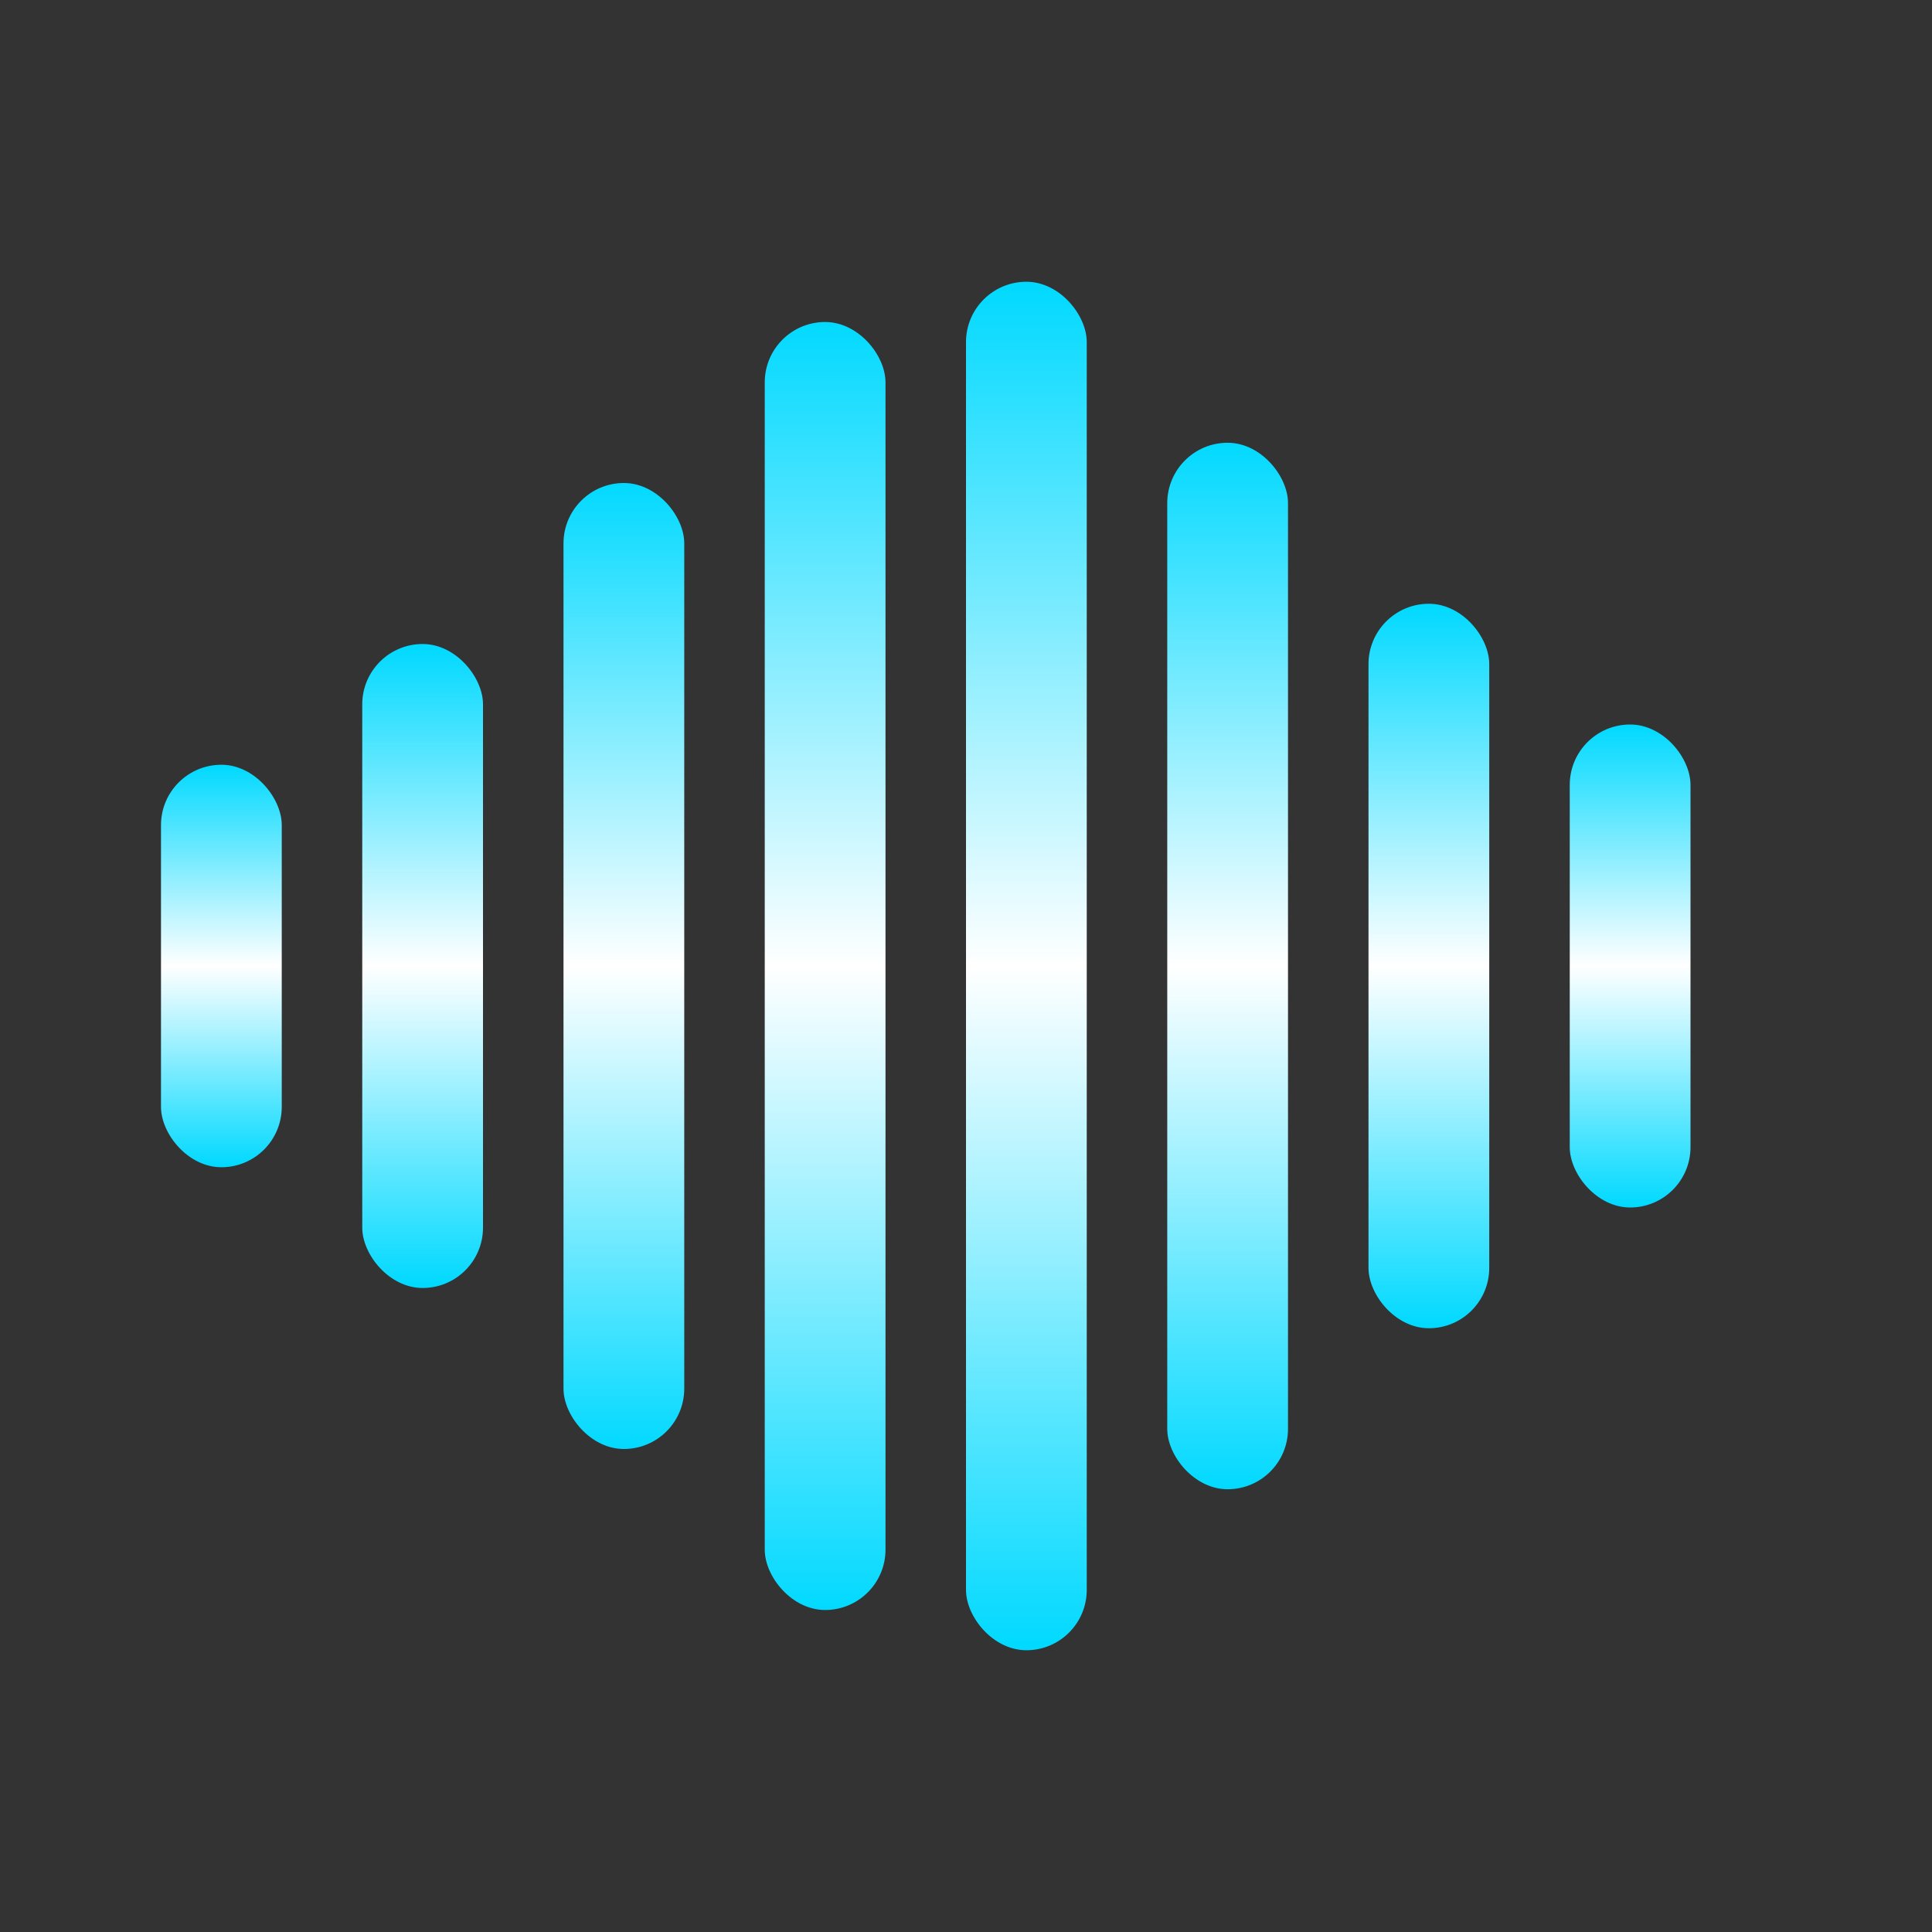 <svg xmlns="http://www.w3.org/2000/svg" viewBox="0 0 48 48" fill="none">
  <rect x="0" y="0" width="48" height="48" fill="#333333" stroke="none"/>
  <!-- Gradient definition - lighter for dark backgrounds -->
  <defs>
    <linearGradient id="waveGradientLight" x1="0%" y1="0%" x2="0%" y2="100%">
      <stop offset="0%" stop-color="#00d9ff"/>
      <stop offset="50%" stop-color="#ffffff"/>
      <stop offset="100%" stop-color="#00d9ff"/>
    </linearGradient>
  </defs>

  <!-- Audio waveform bars - oscilloscope style with tapered envelope -->
  <!-- Center baseline is at y=24 (50% of 48px height) -->
  <g fill="url(#waveGradientLight)">
    <!-- Bar 1 - Left edge, short (30% amplitude) -->
    <rect x="4" y="19" width="3" height="10" rx="1.5"/>

    <!-- Bar 2 - Building up (50%) -->
    <rect x="9" y="16" width="3" height="16" rx="1.5"/>

    <!-- Bar 3 - Higher (70%) -->
    <rect x="14" y="12" width="3" height="24" rx="1.5"/>

    <!-- Bar 4 - Peak middle (90%) -->
    <rect x="19" y="8" width="3" height="32" rx="1.5"/>

    <!-- Bar 5 - Peak middle (95%) -->
    <rect x="24" y="7" width="3" height="34" rx="1.5"/>

    <!-- Bar 6 - Tapering down (80%) -->
    <rect x="29" y="11" width="3" height="26" rx="1.5"/>

    <!-- Bar 7 - Lower (60%) -->
    <rect x="34" y="15" width="3" height="18" rx="1.5"/>

    <!-- Bar 8 - Right edge, short (35%) -->
    <rect x="39" y="18" width="3" height="12" rx="1.5"/>
  </g>
</svg>

